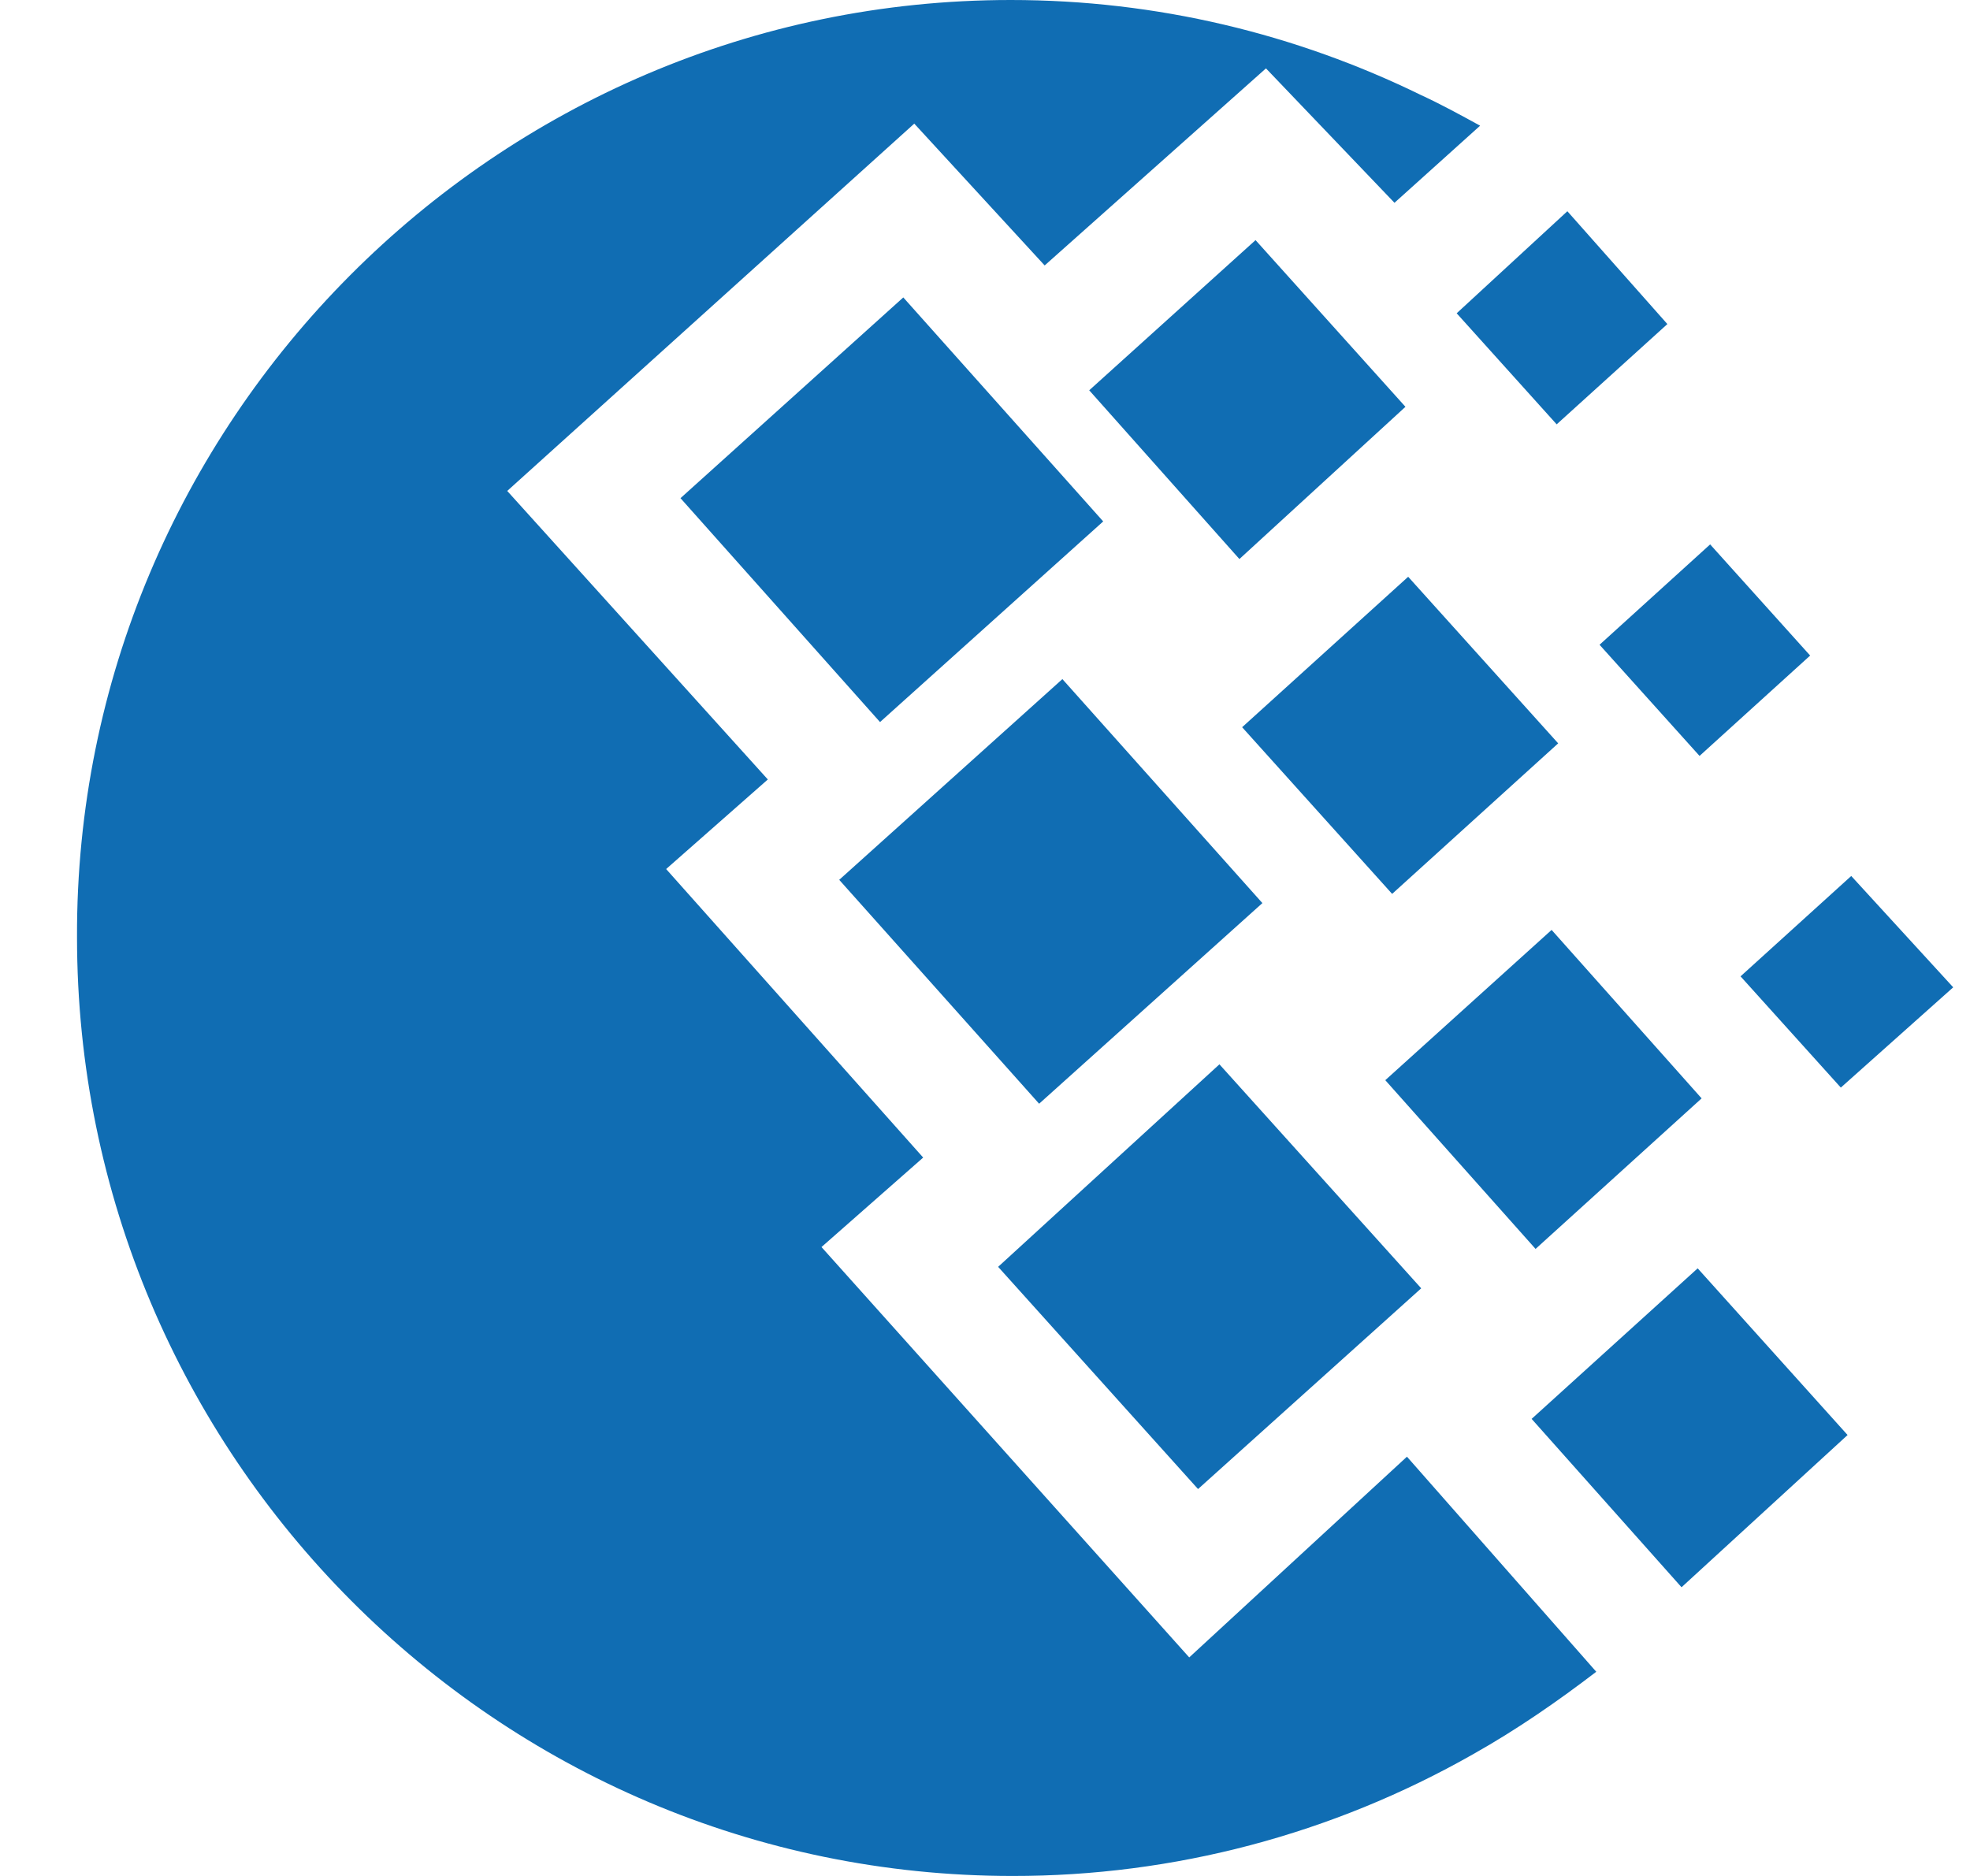 <svg width="21" height="20" viewBox="0 0 21 20" fill="none" xmlns="http://www.w3.org/2000/svg">
<path d="M10.774 0C12.334 0 13.819 0.363 15.151 1.015C15.36 1.111 15.569 1.226 15.778 1.34L14.865 2.162L13.495 0.729L11.136 2.83L9.746 1.318L5.407 5.234L8.185 8.31L7.101 9.265L9.841 12.341L8.757 13.295L12.677 17.67L14.998 15.53L17.016 17.823C16.616 18.129 16.178 18.435 15.703 18.702C14.203 19.555 12.512 20.002 10.793 20C5.293 20 0.821 15.512 0.821 9.991C0.802 4.508 5.274 0 10.774 0ZM8.946 9.38L11.325 7.24L13.457 9.628L11.077 11.767L8.946 9.38ZM10.64 13.506L12.999 11.347L15.15 13.735L12.771 15.875L10.64 13.506ZM7.254 5.311L9.629 3.171L11.76 5.559L9.381 7.698L7.254 5.311ZM11.611 4.161L13.384 2.56L14.982 4.337L13.212 5.96L11.611 4.161ZM14.767 11.516L16.54 9.914L18.139 11.71L16.369 13.315L14.767 11.516ZM16.327 15.127L18.097 13.522L19.695 15.299L17.925 16.922L16.327 15.127ZM17.051 6.874L18.23 5.804L19.296 6.989L18.117 8.059L17.051 6.874ZM15.528 3.34L16.708 2.252L17.774 3.455L16.594 4.524L15.528 3.34ZM18.554 10.409L19.734 9.339L20.821 10.526L19.623 11.595L18.554 10.409ZM13.241 7.753L15.011 6.149L16.61 7.925L14.84 9.53L13.241 7.753Z" fill="#106DB3"/>
</svg>
